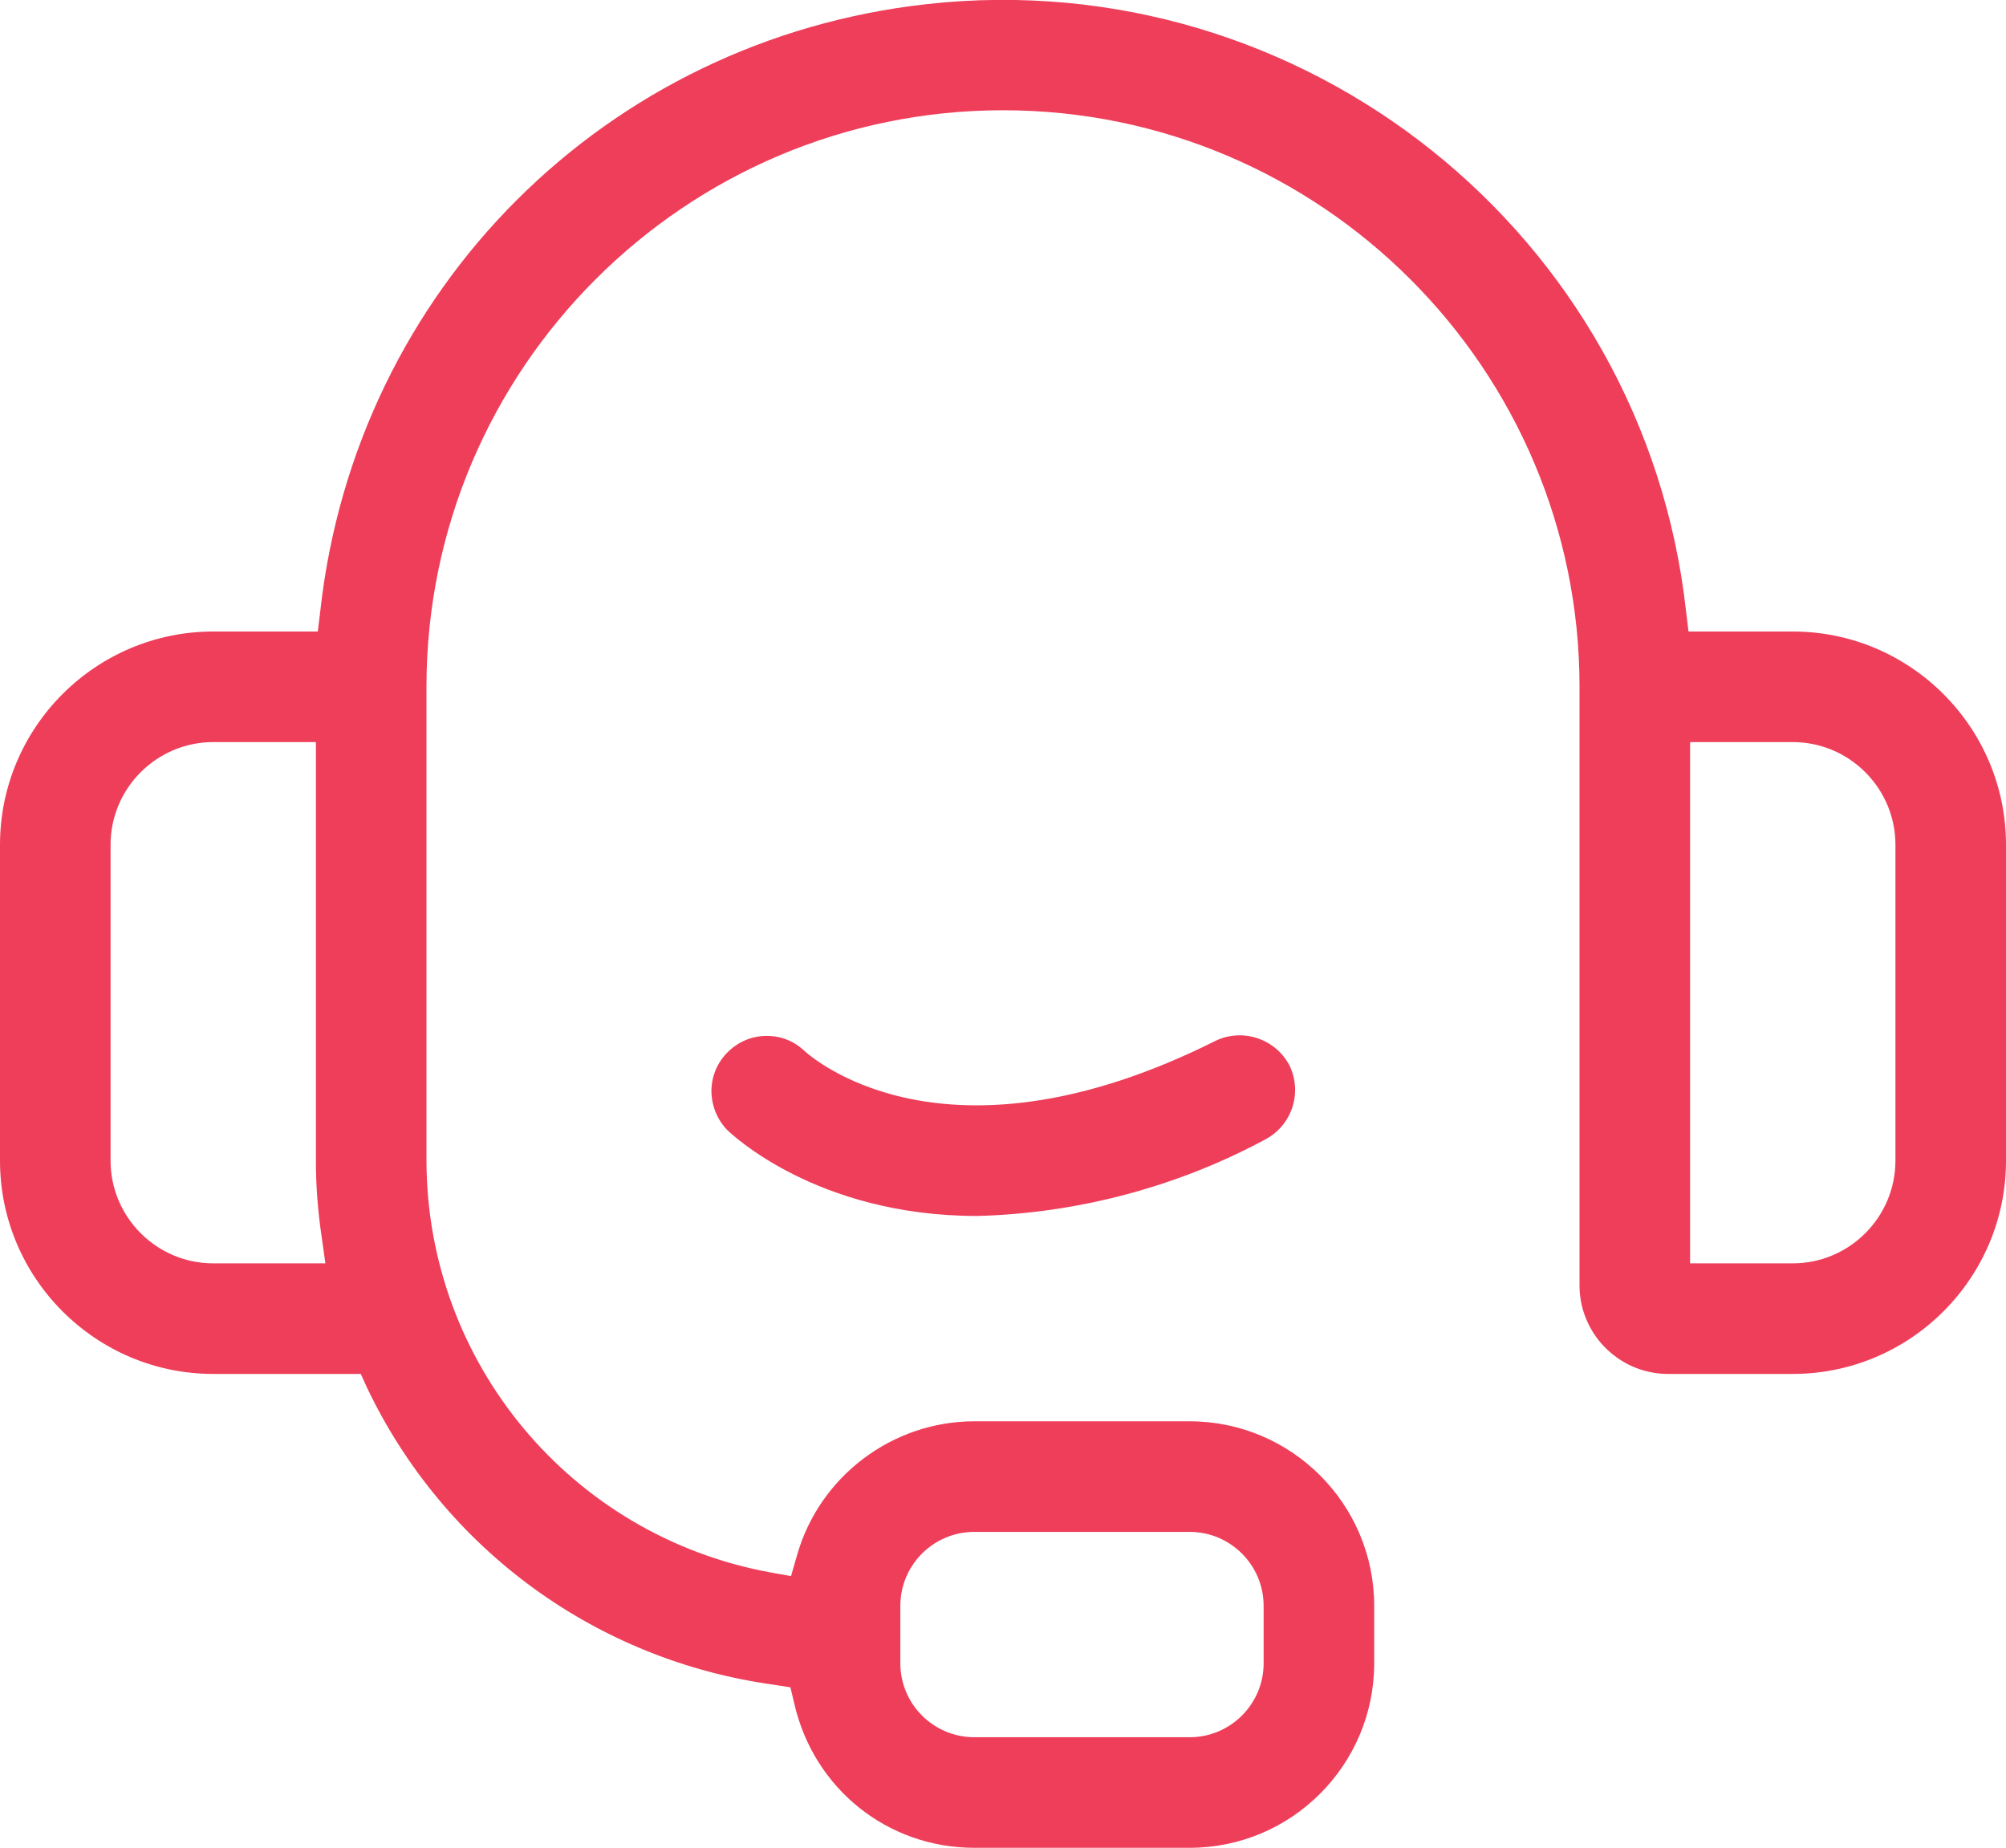 <?xml version="1.0" encoding="UTF-8"?><svg id="a" xmlns="http://www.w3.org/2000/svg" viewBox="0 0 63.5 58.49"><path d="M56.75,19.99h-3.3l-.08-.66C52.04,7.41,41.26-1.19,29.34.13,19.17,1.26,11.27,9.16,10.14,19.33l-.08.66h-3.31c-3.72,0-6.75,3.03-6.75,6.75v10c0,3.72,3.03,6.75,6.75,6.75h4.67l.2.44c2.44,5.11,7.26,8.63,12.89,9.4l.51.08.12.5c.61,2.7,2.95,4.58,5.7,4.58h6.82c3.22,0,5.84-2.62,5.84-5.84v-1.82c0-3.22-2.62-5.84-5.84-5.84h-6.82c-2.59,0-4.9,1.74-5.61,4.24l-.19.66-.67-.12c-6.29-1.16-10.86-6.63-10.87-13.03v-15C13.5,11.68,21.69,3.49,31.75,3.49s18.25,8.19,18.25,18.25v18.89c-.03,1.55,1.21,2.83,2.75,2.86h4c3.72,0,6.75-3.03,6.75-6.75v-10c0-3.72-3.03-6.75-6.75-6.75ZM6.75,39.99c-1.79,0-3.25-1.46-3.25-3.25v-10c0-1.79,1.46-3.25,3.25-3.25h3.25v13.25c0,.79.06,1.59.18,2.39l.12.86h-3.55ZM28.5,50.83c0-1.29,1.05-2.34,2.34-2.34h6.82c1.29,0,2.34,1.05,2.34,2.34v1.82c0,1.29-1.05,2.34-2.34,2.34h-6.82c-1.29,0-2.34-1.05-2.34-2.34v-1.82ZM60,36.74c0,1.79-1.46,3.25-3.25,3.25h-3.25v-16.5h3.25c1.79,0,3.25,1.46,3.25,3.25v10ZM40.82,33.73c-.44-.85-1.49-1.2-2.35-.78-8.31,4.16-12.53.73-12.99.33-.33-.32-.75-.49-1.21-.49s-.89.18-1.22.5c-.33.32-.52.75-.53,1.22,0,.48.17.91.5,1.26.11.1,2.81,2.72,7.91,2.72,3.15-.08,6.3-.91,9.08-2.4.88-.44,1.23-1.49.81-2.36Z" fill="#ee3e5a"/></svg>